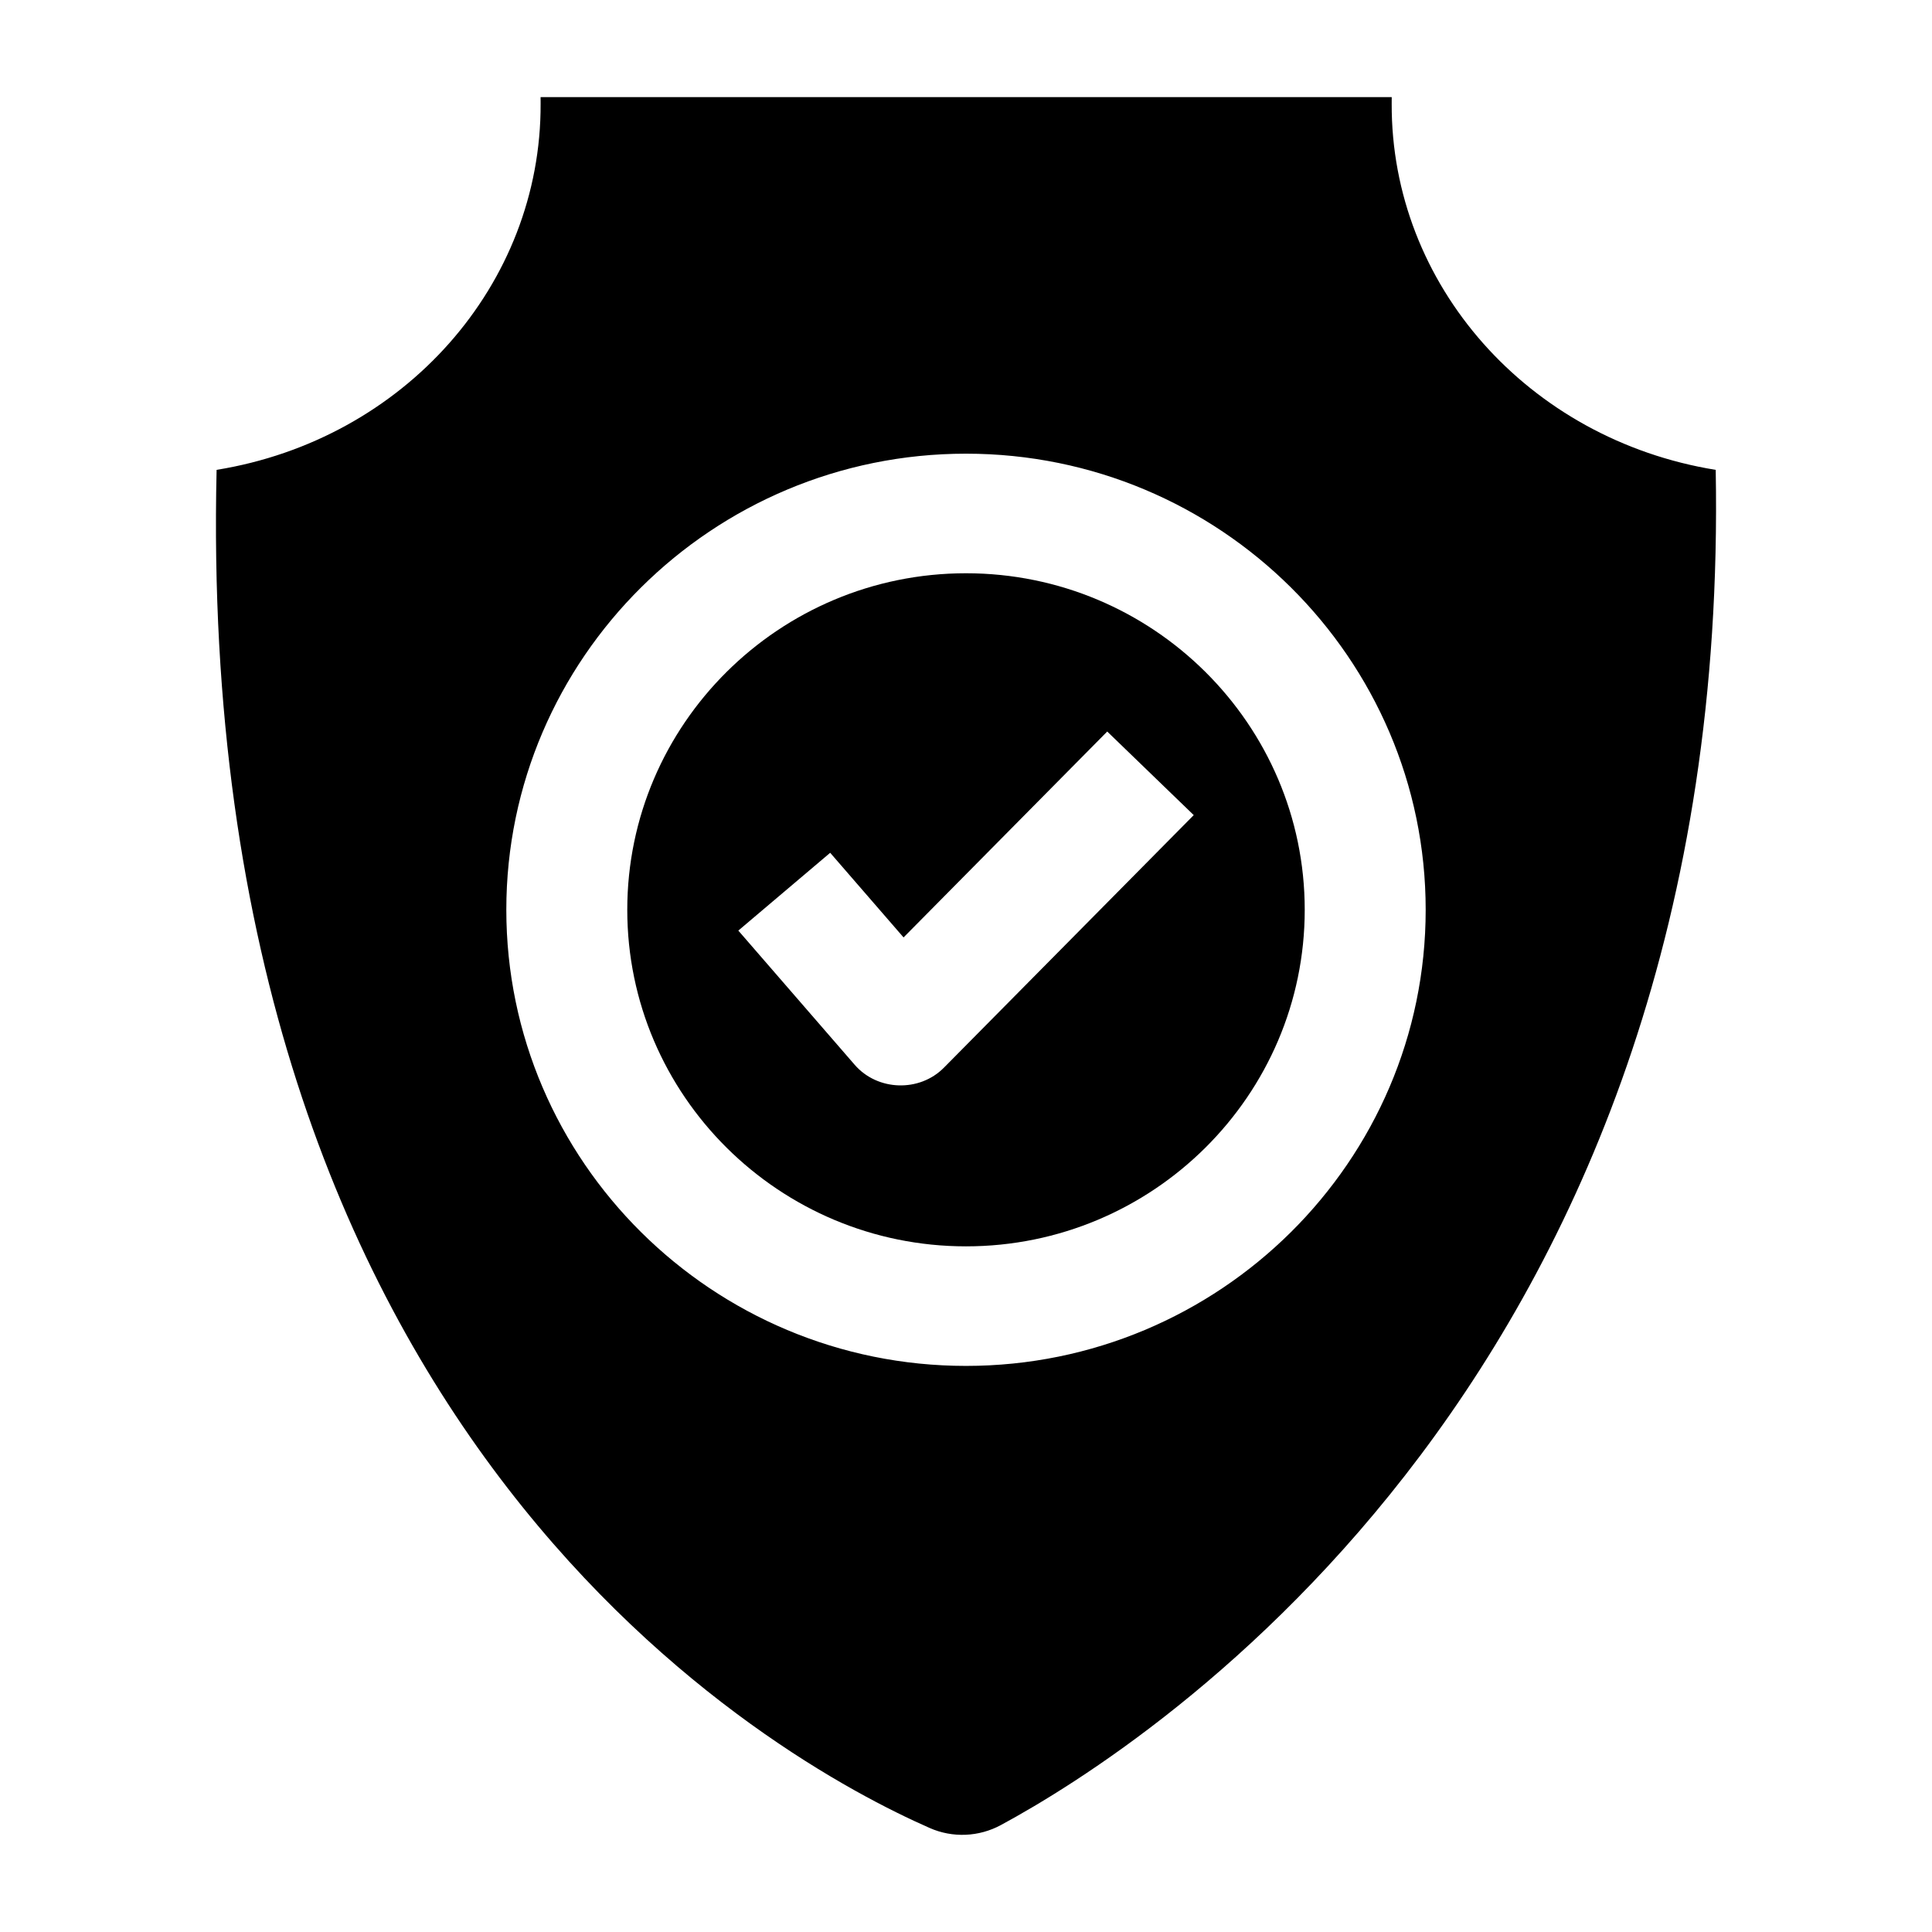 <?xml version="1.0" encoding="UTF-8"?>
<!-- Uploaded to: SVG Repo, www.svgrepo.com, Generator: SVG Repo Mixer Tools -->
<svg fill="#000000" width="800px" height="800px" version="1.1" viewBox="144 144 512 512" xmlns="http://www.w3.org/2000/svg">
 <g>
  <path d="m598.68 268.52c-49.746-8.062-86.066-49.121-85.867-97.074l0.008-1.703h-225.56l0.008 1.695c0.203 47.953-36.113 89.016-85.859 97.078h-0.008c-6.008 257.19 148.43 342.1 189 359.93 6.062 2.664 13.016 2.363 18.84-0.785 39.652-21.438 193.8-120.27 189.44-359.14zm-198.68 237.46c-67.176 0-121.82-54.223-121.82-120.88-0.004-66.648 54.648-120.87 121.82-120.87s121.82 54.223 121.82 120.88c0 66.648-54.652 120.87-121.82 120.87z"/>
  <path d="m400 295.92c-49.496 0-89.766 40.008-89.766 89.188 0 49.176 40.27 89.188 89.766 89.188s89.766-40.008 89.766-89.188-40.27-89.188-89.766-89.188zm-5.859 131.03c-6.484 6.555-17.602 6.191-23.637-0.766l-30.84-35.57 24.344-20.617 19.445 22.43 53.973-54.566 22.926 22.152z"/>
 </g>
</svg>